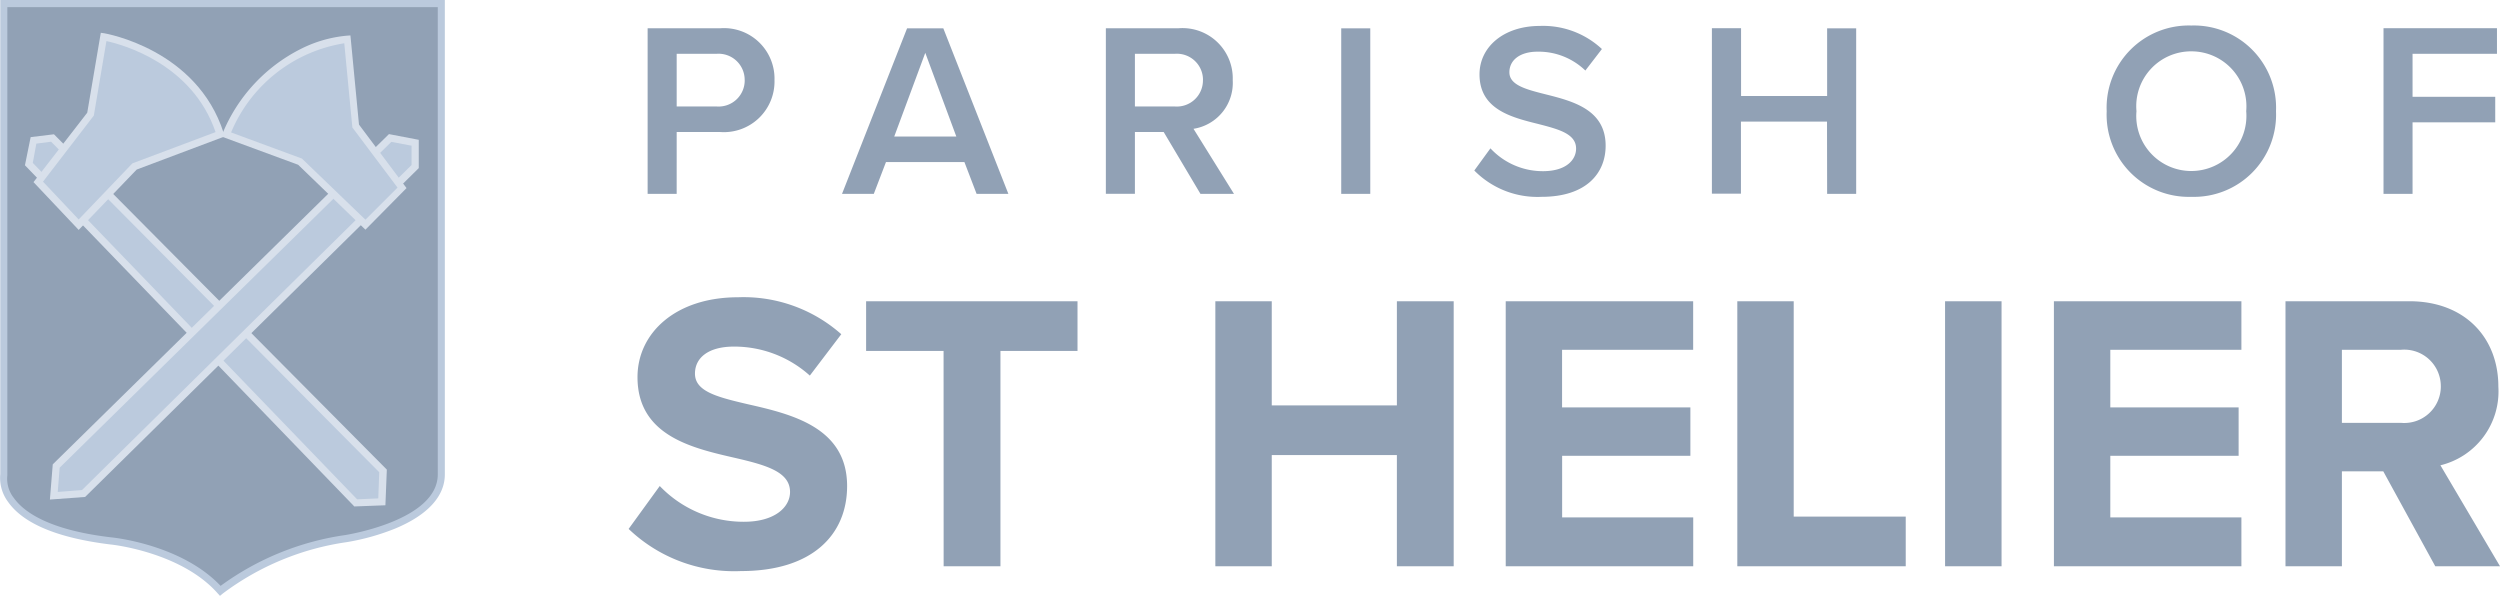 <svg xmlns="http://www.w3.org/2000/svg" width="151.043" height="36" viewBox="0 0 151.043 36"><g id="St_Helier" data-name="St Helier" transform="translate(-0.01)"><path id="Path_40210" data-name="Path 40210" d="M-74.5-3.39h1.755V-7.125h2.64a3.06,3.06,0,0,0,3.27-3.135,3.052,3.052,0,0,0-3.27-3.135H-74.5Zm5.865-6.87a1.577,1.577,0,0,1-1.71,1.59h-2.4v-3.18h2.4A1.577,1.577,0,0,1-68.637-10.26Zm14.01,6.87h1.92l-3.93-10h-2.19l-3.93,10h1.92l.735-1.92h4.74Zm-3.1-8.52,1.875,5.055h-3.75ZM-41.1-3.39h2.025l-2.445-3.93a2.806,2.806,0,0,0,2.37-2.94,3.037,3.037,0,0,0-3.27-3.135h-4.395v10h1.755V-7.125h1.74Zm.15-6.87a1.577,1.577,0,0,1-1.71,1.59h-2.4v-3.18h2.4A1.577,1.577,0,0,1-40.947-10.26Zm8.355,6.87h1.755v-10h-1.755Zm8.04-1.41a5.353,5.353,0,0,0,4.065,1.59c2.7,0,3.87-1.425,3.87-3.09,0-2.175-1.965-2.685-3.615-3.1-1.185-.3-2.2-.555-2.2-1.335,0-.75.66-1.245,1.695-1.245a4.067,4.067,0,0,1,2.895,1.14l1-1.3a5.206,5.206,0,0,0-3.75-1.395c-2.19,0-3.645,1.275-3.645,2.925,0,2.115,1.92,2.595,3.555,3,1.215.315,2.28.585,2.28,1.485,0,.66-.57,1.365-2.01,1.365a4.316,4.316,0,0,1-3.165-1.38ZM-3.238-3.39h1.755v-10H-3.238V-9.3h-5.2V-13.4H-10.2v10h1.755V-7.755h5.2Zm16.89-4.995A4.964,4.964,0,0,0,18.767-3.21a4.964,4.964,0,0,0,5.115-5.175,4.964,4.964,0,0,0-5.115-5.175A4.964,4.964,0,0,0,13.652-8.385Zm8.43,0A3.331,3.331,0,0,1,18.767-4.77a3.322,3.322,0,0,1-3.315-3.615A3.314,3.314,0,0,1,18.767-12,3.323,3.323,0,0,1,22.082-8.385ZM30.377-3.39h1.755V-7.71h4.995V-9.255H32.132V-11.85h5.1V-13.4H30.377ZM-75.648,16.854A9.224,9.224,0,0,0-68.856,19.4c4.32,0,6.408-2.208,6.408-5.136,0-3.552-3.36-4.344-6-4.944C-70.3,8.886-71.64,8.55-71.64,7.47c0-.96.816-1.632,2.352-1.632A6.829,6.829,0,0,1-64.7,7.59l1.9-2.5a8.9,8.9,0,0,0-6.24-2.232c-3.768,0-6.072,2.16-6.072,4.824,0,3.576,3.36,4.3,5.976,4.9,1.848.432,3.24.84,3.24,2.04,0,.912-.912,1.8-2.784,1.8a7.018,7.018,0,0,1-5.088-2.16Zm19.032,2.256h3.432V6.1h4.656v-3H-61.3v3h4.68Zm27.384,0H-25.8V3.1h-3.432V9.39h-7.56V3.1H-40.2V19.11h3.408V12.39h7.56Zm6.576,0h11.328V16.158h-7.92v-3.72H-11.5V9.51h-7.752V6.03h7.92V3.1H-22.657Zm13.992,0H1.511v-3H-5.257V3.1H-8.665Zm12.552,0H7.3V3.1H3.887Zm6.576,0H21.791V16.158h-7.92v-3.72h7.752V9.51H13.871V6.03h7.92V3.1H10.463Zm23.04,0h3.912l-3.6-6.1a4.594,4.594,0,0,0,3.5-4.752c0-2.976-2.04-5.16-5.376-5.16H24.455V19.11h3.408V13.374h2.5Zm.336-10.872a2.209,2.209,0,0,1-2.4,2.208H27.863V6.03h3.576A2.209,2.209,0,0,1,33.839,8.238Z" transform="translate(113.638 15.102)" fill="#91a1b5"></path><g id="StHelier" transform="translate(0.01)"><g id="Group_2877" data-name="Group 2877"><path id="Path_9833" data-name="Path 9833" d="M1.481,1.5H27.914V29.944c0,3.017-5.746,3.879-5.746,3.879a16.419,16.419,0,0,0-7.614,3.16c-2.3-2.586-6.608-3.017-6.608-3.017C.763,33.1,1.481,29.944,1.481,29.944V1.5Z" transform="translate(-1.253 -1.285)" fill="#91a1b5"></path><path id="Path_9834" data-name="Path 9834" d="M13.3,36l-.144-.158c-2.212-2.5-6.421-2.945-6.464-2.945C3.514,32.509,1.431,31.647.5,30.326a2.421,2.421,0,0,1-.474-1.681V0H26.886V28.659c0,1.322-1.034,2.456-3,3.275a13.894,13.894,0,0,1-2.916.819,16.337,16.337,0,0,0-7.513,3.117ZM.454.431V28.717a1.874,1.874,0,0,0,.4,1.379c.6.833,2.1,1.925,5.876,2.37.172.014,4.252.445,6.608,2.931A16.78,16.78,0,0,1,20.9,32.322c.057-.014,5.559-.876,5.559-3.663V.431Z" transform="translate(-0.01)" fill="#bbcadd"></path></g><g id="Group_2878" data-name="Group 2878" transform="translate(20.879 9.673)"><rect id="Rectangle_561" data-name="Rectangle 561" width="0.431" height="0.546" transform="translate(0.431 0) rotate(52.129)"></rect></g><g id="Group_2879" data-name="Group 2879" transform="translate(5.687 7.373)"><rect id="Rectangle_562" data-name="Rectangle 562" width="0.431" height="6.809" transform="translate(6.803 0) rotate(87.575)"></rect></g><g id="Group_2880" data-name="Group 2880" transform="translate(1.507 8.117)"><path id="Path_9835" data-name="Path 9835" d="M31.853,80.051l1.58-.072.072-1.868L13.537,58l-1.149.144L12.1,59.58Z" transform="translate(-11.87 -57.785)" fill="#bbcadd"></path><path id="Path_9836" data-name="Path 9836" d="M30.4,78.982,10.5,58.368l.345-1.7,1.408-.172L32.364,76.755l-.086,2.155ZM10.974,58.224,30.569,78.551l1.279-.057.057-1.58L12.08,56.945l-.891.115Z" transform="translate(-10.5 -56.5)" fill="#d8e0eb"></path></g><g id="Group_2881" data-name="Group 2881" transform="translate(2.024 1.982)"><path id="Path_9837" data-name="Path 9837" d="M16.1,24.263l2.442,2.586,3.376-3.52L27.09,21.39c-1.58-5.028-7.039-5.89-7.039-5.89l-.79,4.669Z" transform="translate(-15.813 -15.256)" fill="#bbcadd"></path><path id="Path_9838" data-name="Path 9838" d="M16.829,25.709,14.1,22.822l3.247-4.195.819-4.827.215.029c.057.014,5.6.948,7.211,6.034l.057.2-5.315,2Zm-2.155-2.916,2.155,2.284,3.247-3.39L25.1,19.8c-1.408-4.123-5.6-5.287-6.594-5.5l-.761,4.5Z" transform="translate(-14.1 -13.8)" fill="#d8e0eb"></path></g><g id="Group_2882" data-name="Group 2882" transform="translate(3.015 8.102)"><path id="Path_9839" data-name="Path 9839" d="M22.744,77.824,42.927,58l1.508.287v1.437L24.4,79.476l-1.8.144Z" transform="translate(-22.37 -57.77)" fill="#bbcadd"></path><path id="Path_9840" data-name="Path 9840" d="M21,78.48l.172-2.126.057-.057L41.485,56.4l1.8.345v1.71l-.057.057-20.1,19.81Zm.589-1.925-.115,1.465,1.465-.115L42.85,58.268V57.1l-1.221-.23Z" transform="translate(-21 -56.4)" fill="#d8e0eb"></path></g><g id="Group_2883" data-name="Group 2883" transform="translate(13.373 2.14)"><path id="Path_9841" data-name="Path 9841" d="M103.5,27.705,99.553,23.9,95.1,22.246a9.04,9.04,0,0,1,7.326-5.746l.5,5.243,2.8,3.735Z" transform="translate(-94.813 -16.27)" fill="#bbcadd"></path><path id="Path_9842" data-name="Path 9842" d="M101.805,26.637,97.74,22.715,93.1,21.005l.086-.215a9.948,9.948,0,0,1,4.683-5.057,7.7,7.7,0,0,1,2.83-.819l.2-.014.517,5.387,2.873,3.836Zm-8.117-5.876,4.281,1.58,3.836,3.692,1.939-1.939-2.729-3.634-.488-5.085A8.938,8.938,0,0,0,93.689,20.761Z" transform="translate(-93.1 -14.9)" fill="#d8e0eb"></path></g></g></g></svg>